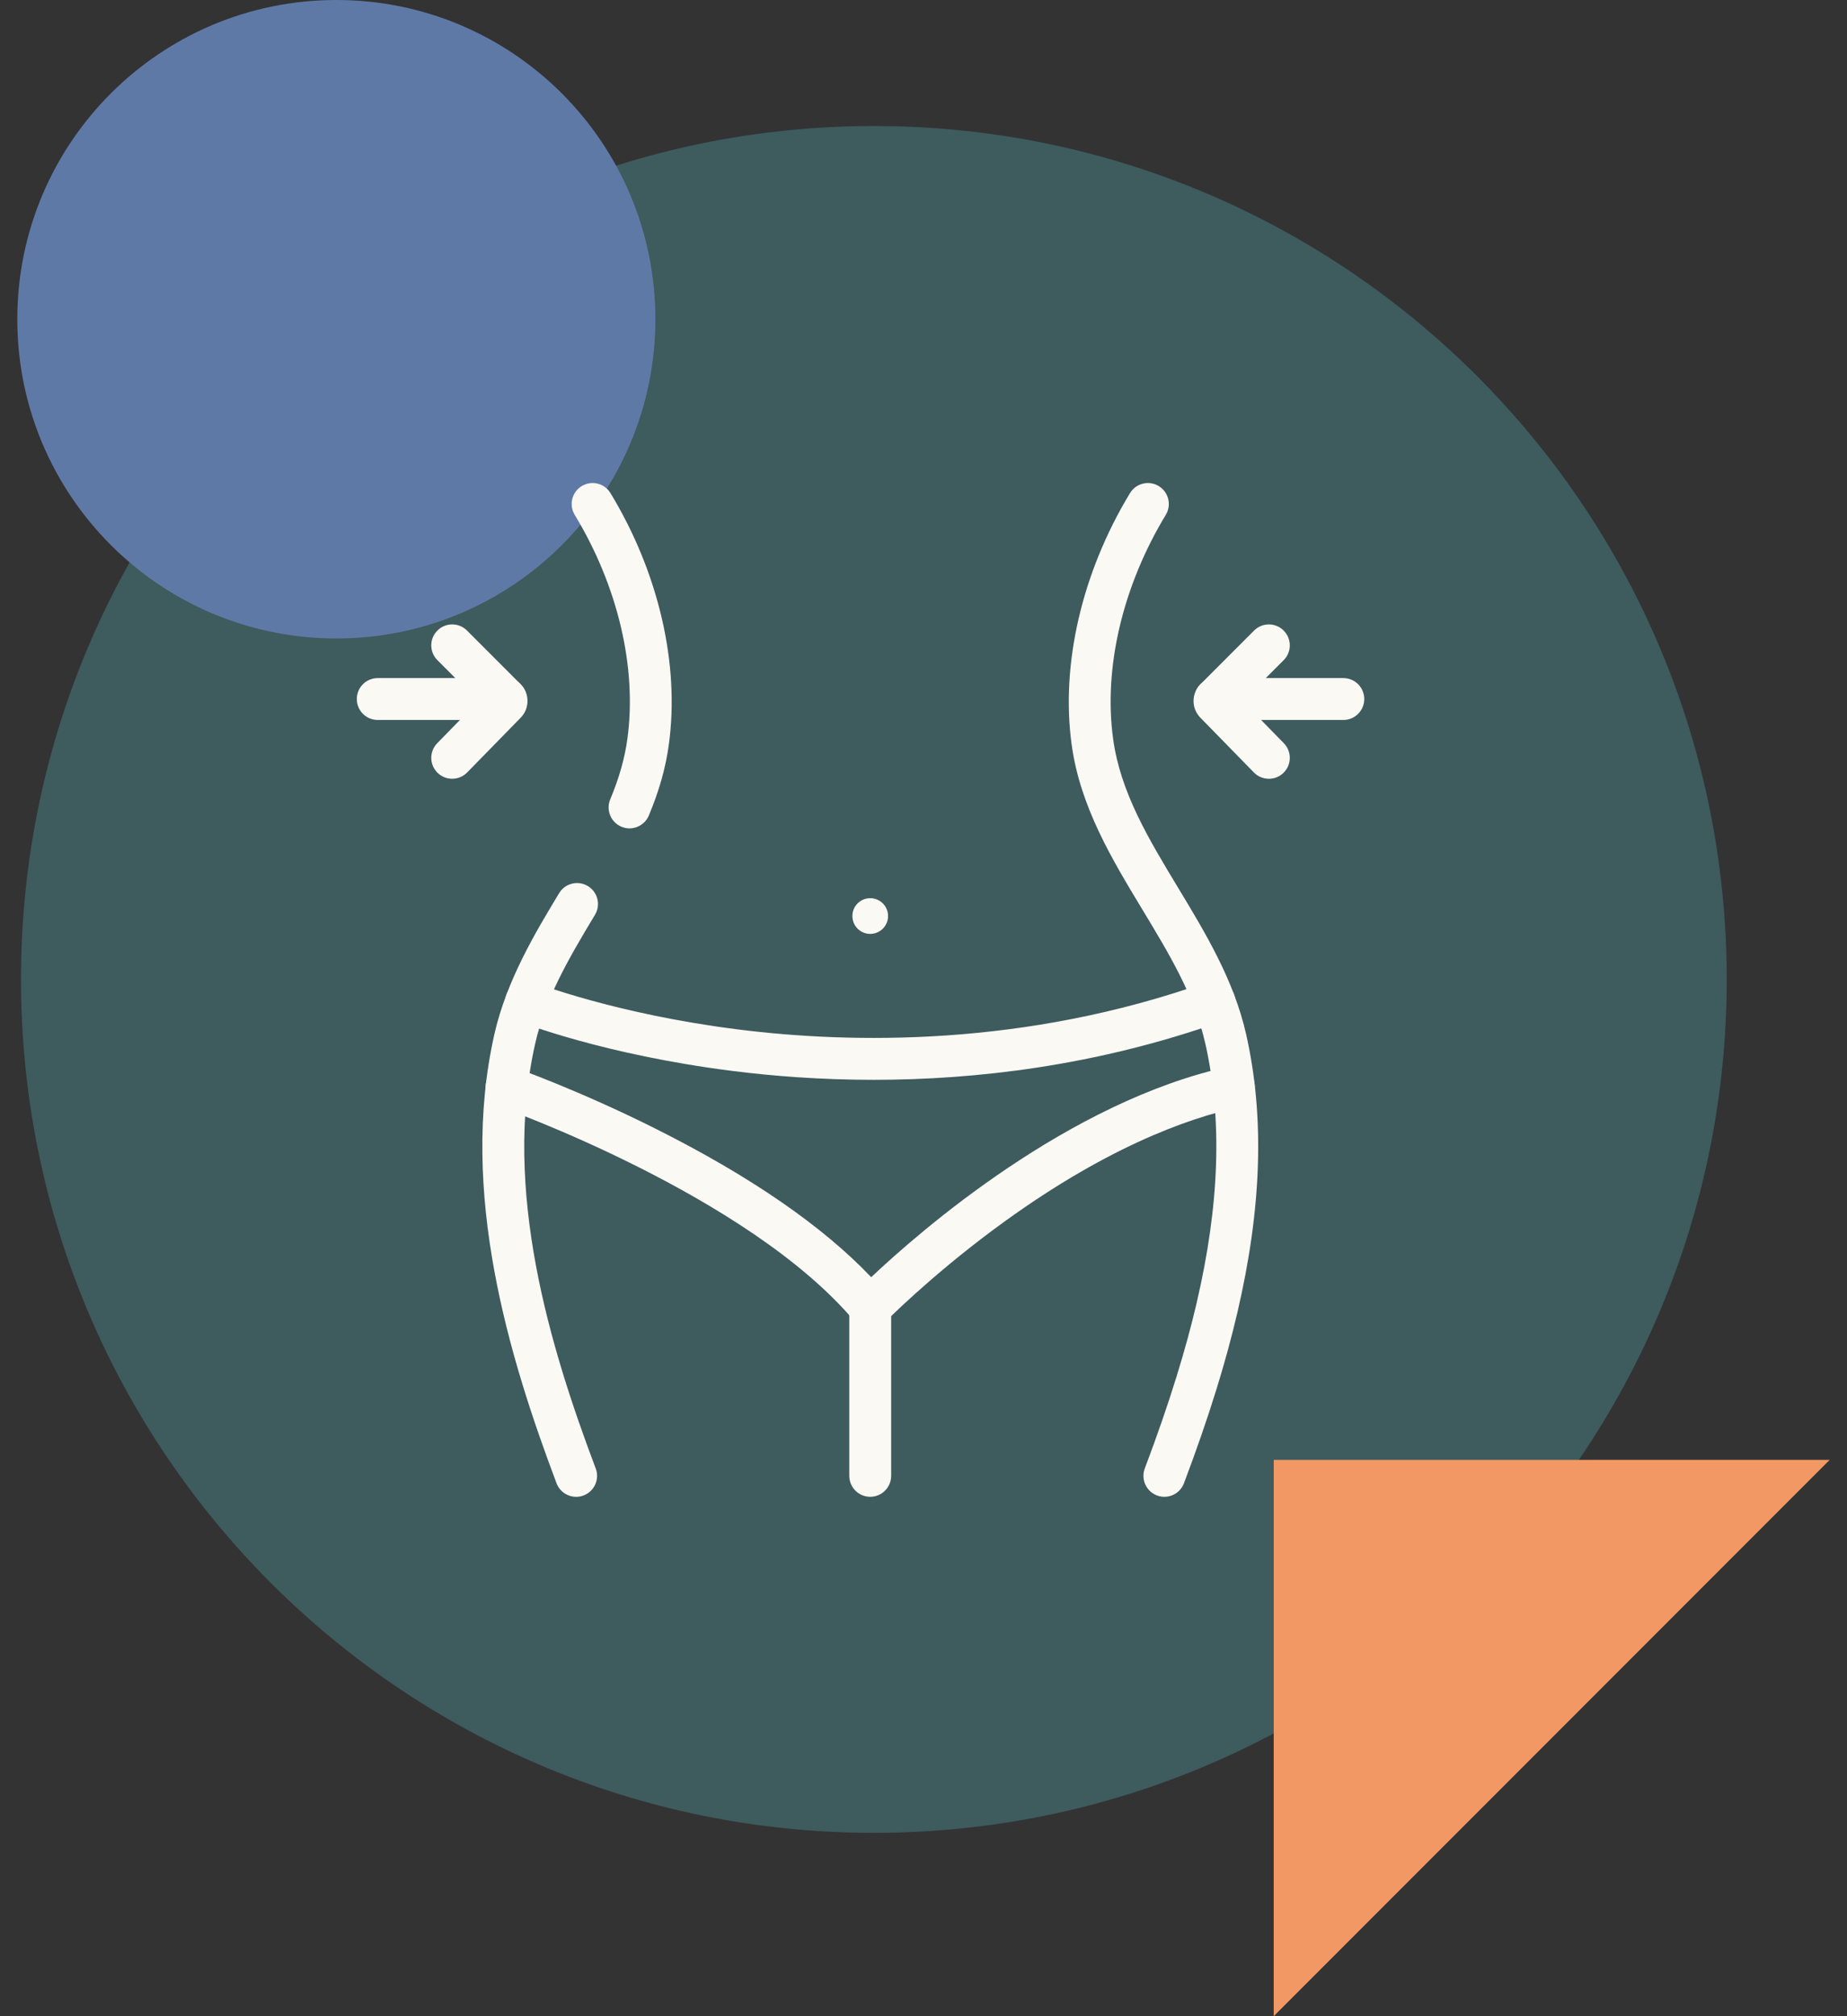 <svg width="88" height="96" viewBox="0 0 88 96" fill="none" xmlns="http://www.w3.org/2000/svg">
<rect x="0" y="0" width="88" height="96" fill="#333333" stroke="none"/>
<g clip-path="url(#clip0_644_2747)">
<path d="M41.635 87.27C64.077 87.27 82.27 69.077 82.27 46.635C82.27 24.193 64.077 6 41.635 6C19.193 6 1 24.193 1 46.635C1 69.077 19.193 87.27 41.635 87.27Z" fill="#3E5B5E"/>
<path d="M16.025 30.4C24.42 30.4 31.225 23.595 31.225 15.2C31.225 6.805 24.42 0 16.025 0C7.631 0 0.825 6.805 0.825 15.2C0.825 23.595 7.631 30.4 16.025 30.4Z" fill="#5F79A7"/>
<g clip-path="url(#clip1_644_2747)">
<path d="M27.45 71.27C27.047 71.27 26.667 71.024 26.516 70.624C24.249 64.615 21.862 56.755 23.551 49.259C24.132 46.679 25.522 44.377 26.64 42.527C26.924 42.056 27.538 41.904 28.009 42.19C28.481 42.474 28.632 43.088 28.347 43.559C27.021 45.755 25.97 47.6 25.497 49.699C23.926 56.677 26.214 64.172 28.383 69.921C28.578 70.436 28.317 71.012 27.802 71.206C27.686 71.249 27.567 71.271 27.451 71.271L27.45 71.27Z" fill="#FBF9F4"/>
<path d="M29.994 39.443C29.865 39.443 29.735 39.418 29.609 39.365C29.101 39.152 28.862 38.567 29.075 38.059C29.494 37.058 29.76 36.125 29.888 35.206C30.36 31.817 29.447 27.92 27.382 24.514C27.097 24.043 27.247 23.429 27.718 23.144C28.189 22.858 28.802 23.009 29.087 23.48C31.386 27.271 32.397 31.646 31.863 35.48C31.712 36.572 31.401 37.667 30.914 38.83C30.753 39.212 30.383 39.443 29.994 39.443Z" fill="#FBF9F4"/>
<path d="M55.476 71.27C55.358 71.27 55.239 71.249 55.124 71.205C54.609 71.011 54.348 70.435 54.543 69.92C55.14 68.338 55.635 66.906 56.056 65.544C56.434 64.326 56.757 63.143 57.017 62.026C58.108 57.342 58.242 53.31 57.429 49.697C56.917 47.426 55.708 45.425 54.427 43.306C52.974 40.902 51.47 38.414 51.062 35.48C50.529 31.646 51.54 27.272 53.838 23.48C54.124 23.009 54.737 22.858 55.208 23.144C55.678 23.429 55.829 24.043 55.544 24.514C53.48 27.92 52.566 31.817 53.038 35.206C53.389 37.734 54.722 39.94 56.133 42.274C57.44 44.436 58.792 46.671 59.375 49.259C60.256 53.171 60.12 57.496 58.959 62.478C58.688 63.641 58.353 64.871 57.963 66.133C57.53 67.533 57.022 69.002 56.41 70.623C56.259 71.023 55.88 71.269 55.477 71.269L55.476 71.27Z" fill="#FBF9F4"/>
<path d="M41.461 44.467C41.931 44.467 42.312 44.086 42.312 43.616C42.312 43.147 41.931 42.766 41.461 42.766C40.992 42.766 40.611 43.147 40.611 43.616C40.611 44.086 40.992 44.467 41.461 44.467Z" fill="#FBF9F4"/>
<path d="M41.622 51.415C39.078 51.415 36.789 51.233 34.854 50.987C28.762 50.213 24.863 48.69 24.7 48.625C24.188 48.422 23.937 47.843 24.14 47.331C24.343 46.819 24.922 46.568 25.433 46.771C25.5 46.798 29.333 48.283 35.17 49.017C40.556 49.694 48.807 49.852 57.528 46.758C58.047 46.574 58.617 46.846 58.801 47.365C58.985 47.884 58.713 48.454 58.194 48.638C52.218 50.758 46.46 51.415 41.622 51.415Z" fill="#FBF9F4"/>
<path d="M41.46 63.249C41.449 63.249 41.436 63.249 41.424 63.249C41.143 63.239 40.879 63.11 40.698 62.895C35.626 56.889 23.924 52.735 23.807 52.694C23.287 52.511 23.013 51.942 23.195 51.422C23.378 50.903 23.947 50.63 24.466 50.811C24.591 50.855 27.572 51.906 31.254 53.752C35.752 56.008 39.196 58.38 41.508 60.813C43.804 58.645 50.904 52.44 58.573 50.778C59.112 50.661 59.643 51.003 59.759 51.541C59.875 52.079 59.533 52.61 58.996 52.726C56.544 53.257 52.54 54.691 47.387 58.509C44.269 60.819 42.195 62.927 42.174 62.948C41.986 63.14 41.729 63.247 41.461 63.247L41.46 63.249Z" fill="#FBF9F4"/>
<path d="M41.461 71.269C40.911 71.269 40.464 70.823 40.464 70.271V62.253C40.464 61.702 40.91 61.255 41.461 61.255C42.013 61.255 42.459 61.701 42.459 62.253V70.271C42.459 70.822 42.013 71.269 41.461 71.269Z" fill="#FBF9F4"/>
<path d="M21.545 37.081C21.294 37.081 21.042 36.987 20.848 36.797C20.454 36.412 20.447 35.781 20.832 35.387L22.791 33.384L20.84 31.433C20.45 31.044 20.45 30.412 20.84 30.023C21.23 29.634 21.861 29.634 22.25 30.023L24.803 32.577C25.24 33.014 25.243 33.729 24.811 34.17L22.258 36.78C22.063 36.98 21.804 37.08 21.545 37.08V37.081Z" fill="#FBF9F4"/>
<path d="M24.097 34.281H17.997C17.447 34.281 17 33.835 17 33.284C17 32.732 17.446 32.286 17.997 32.286H24.097C24.648 32.286 25.095 32.732 25.095 33.284C25.095 33.835 24.649 34.281 24.097 34.281Z" fill="#FBF9F4"/>
<path d="M60.455 37.081C60.196 37.081 59.937 36.981 59.742 36.781L57.188 34.169C56.756 33.729 56.76 33.014 57.198 32.577L59.75 30.024C60.14 29.634 60.771 29.634 61.16 30.024C61.55 30.414 61.55 31.045 61.16 31.434L59.21 33.385L61.168 35.388C61.553 35.782 61.546 36.413 61.152 36.798C60.958 36.988 60.706 37.082 60.455 37.082V37.081ZM58.608 33.986H58.607C58.607 33.986 58.607 33.986 58.608 33.986Z" fill="#FBF9F4"/>
<path d="M64.002 34.281H57.903C57.352 34.281 56.905 33.835 56.905 33.284C56.905 32.732 57.351 32.286 57.903 32.286H64.002C64.553 32.286 65 32.732 65 33.284C65 33.835 64.554 34.281 64.002 34.281Z" fill="#FBF9F4"/>
</g>
<path d="M60.686 96V69.511H87.175L60.686 96Z" fill="#F19865"/>
</g>
<defs>
<clipPath id="clip0_644_2747">
<rect width="86.349" height="96" fill="white" transform="translate(0.825)"/>
</clipPath>
<clipPath id="clip1_644_2747">
<rect width="48" height="48.27" fill="white" transform="translate(17 23)"/>
</clipPath>
</defs>
</svg>
